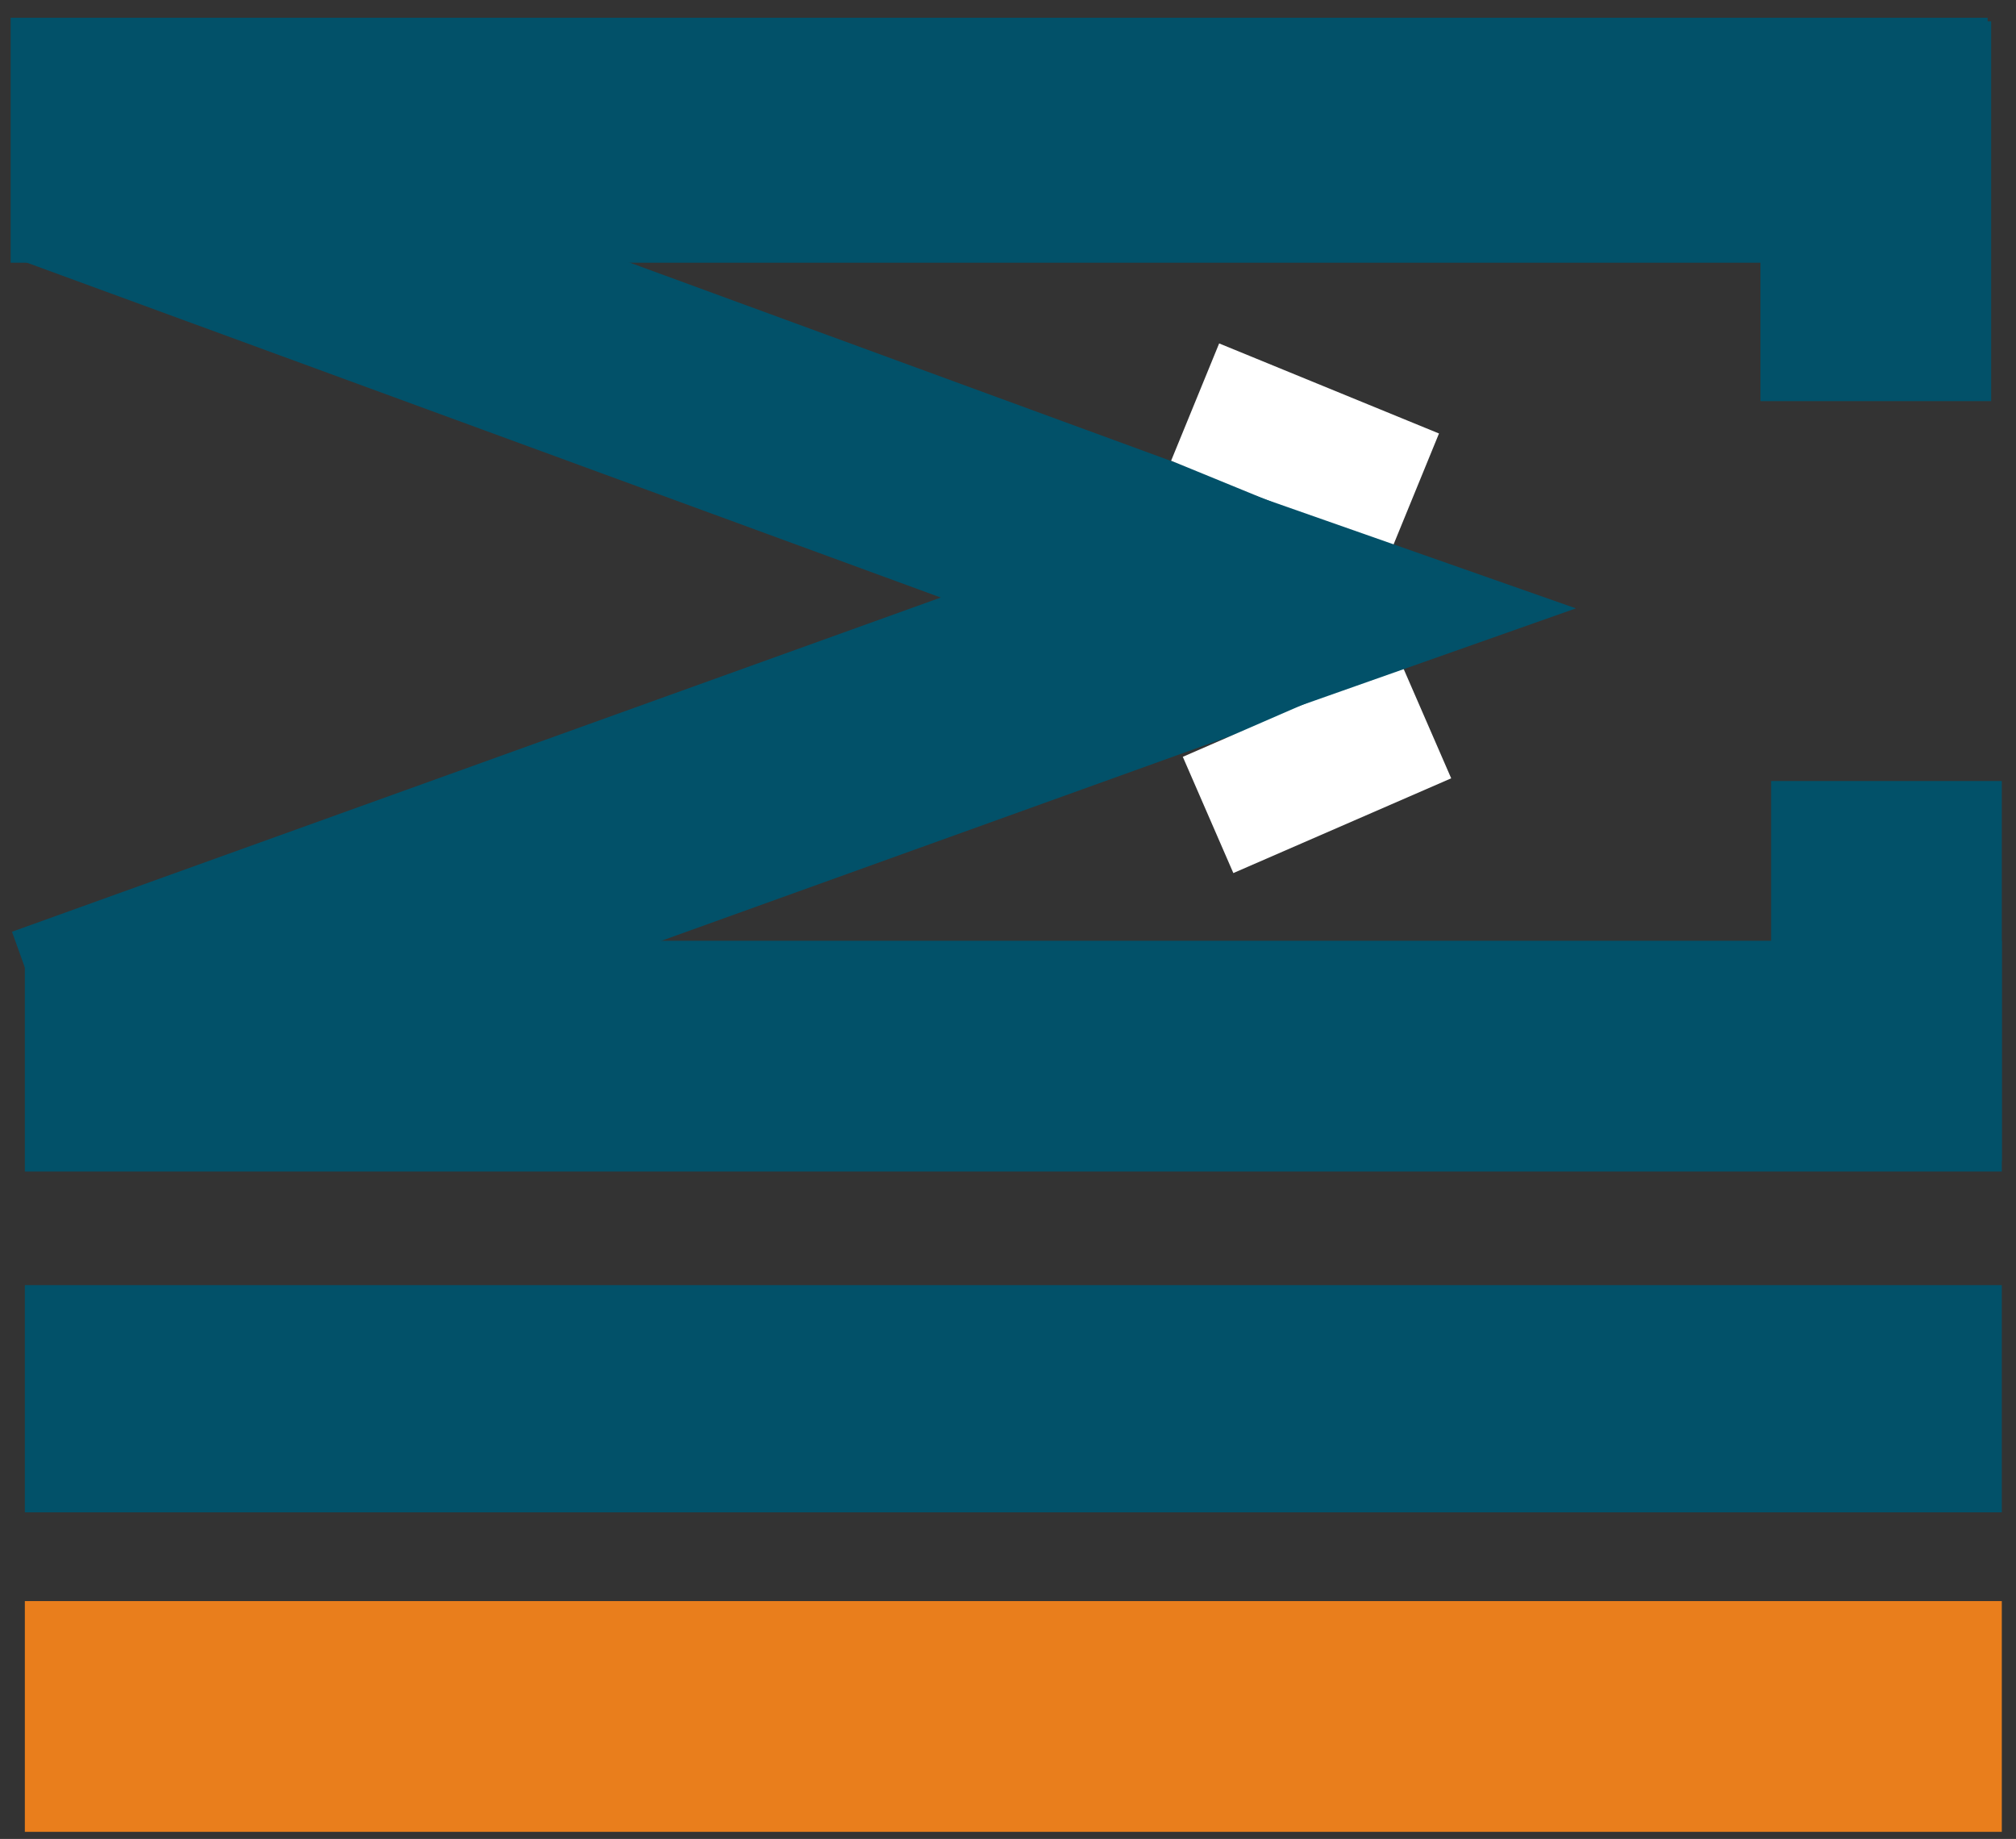 <?xml version="1.0" encoding="UTF-8"?>
<svg data-bbox="3 5 561 511" overflow="hidden" xmlns="http://www.w3.org/2000/svg" height="518" width="568" data-type="color">
    <rect width="100%" height="100%" fill="#333333" stroke="none"/>
    <g>
        <path fill="#E97E1C" d="M564 451v65H7v-65h557z" data-color="1"/>
        <path fill="#025169" d="M564 362v64H7v-64h557z" data-color="2"/>
        <path fill="#025169" d="M564 265v65H7v-65h557z" data-color="2"/>
        <path fill="#025169" d="m3.378 262.459 364.792-131.24 21.78 60.536L25.157 322.994Z" data-color="2"/>
        <path fill="#025169" d="M24.049 17.784 382.44 149.08l-20.11 54.876L3.945 72.66Z" data-color="2"/>
        <path fill="#025169" d="M560 5v69H3V5h557z" data-color="2"/>
        <path fill="#025169" d="M561 6v107h-65V6h65z" data-color="2"/>
        <path fill="#025169" d="M564 220v107h-65V220h65z" data-color="2"/>
        <path fill="#FFFFFF" d="m329.957 129.779 13.533-33.042 61.94 25.367-13.53 33.042Z" data-color="3"/>
        <path fill="#FFFFFF" d="m347.49 245.929-14.238-32.744 61.378-26.691 14.24 32.744Z" data-color="3"/>
        <path fill-rule="evenodd" fill="#025169" d="m292 118 152 53.367L292 225Z" data-color="2"/>
    </g>
</svg>
